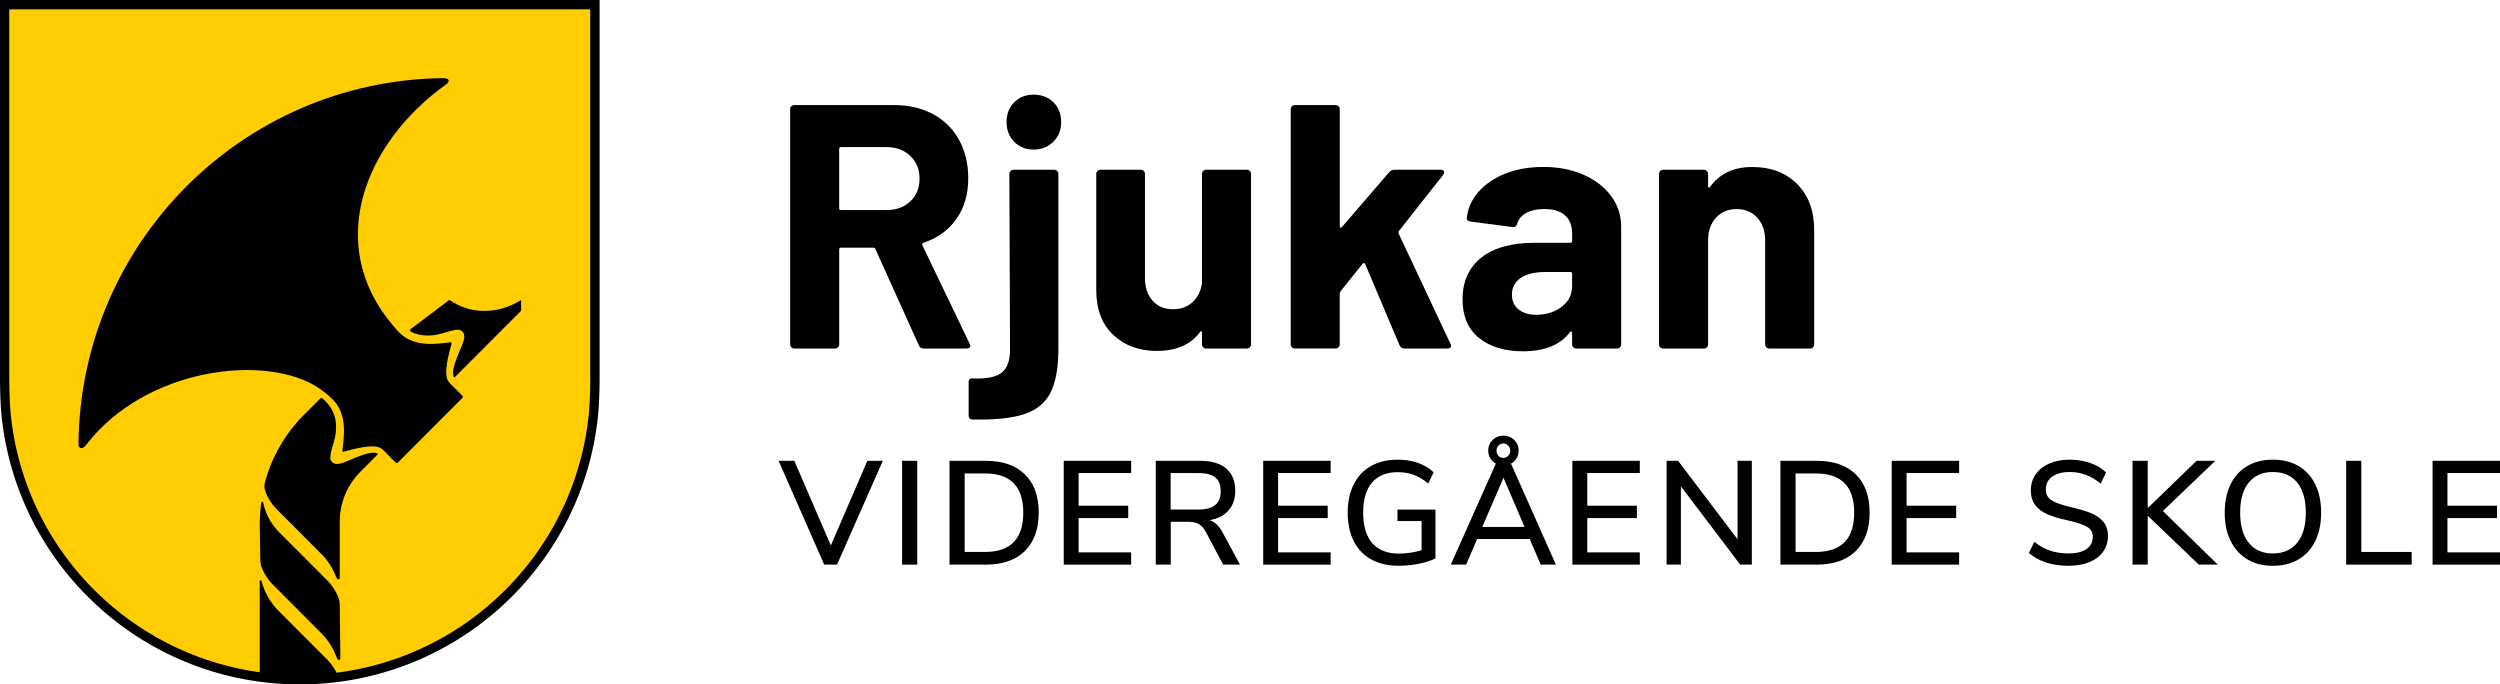 <?xml version="1.0" encoding="UTF-8"?>
<svg id="Layer_1" data-name="Layer 1" xmlns="http://www.w3.org/2000/svg" viewBox="0 0 999.04 273.5">
  <defs>
    <style>
      .cls-1 {
        fill: #ffcd00;
      }
    </style>
  </defs>
  <path d="m367.2,138.03l-17.38-38.5c-.19-.37-.46-.55-.83-.55h-12.93c-.46,0-.7.23-.7.69v37.95c0,.47-.16.86-.49,1.18-.33.33-.72.49-1.18.49h-16.26c-.46,0-.86-.16-1.18-.49-.33-.32-.49-.72-.49-1.18V43.65c0-.46.16-.86.49-1.18.32-.32.72-.49,1.18-.49h39.75c5.93,0,11.14,1.2,15.64,3.61,4.49,2.41,7.97,5.84,10.43,10.29,2.45,4.45,3.68,9.59,3.68,15.43,0,6.3-1.58,11.7-4.73,16.19-3.15,4.49-7.55,7.67-13.2,9.52-.46.19-.6.51-.42.97l18.9,39.34c.18.37.28.65.28.83,0,.74-.51,1.11-1.53,1.11h-17.1c-.93,0-1.58-.42-1.95-1.25m-31.83-78.54v23.77c0,.46.23.69.7.69h18.21c3.89,0,7.07-1.16,9.52-3.48,2.45-2.32,3.68-5.33,3.68-9.04s-1.23-6.74-3.68-9.1c-2.46-2.36-5.63-3.54-9.52-3.54h-18.21c-.46,0-.7.23-.7.69"/>
  <path d="m387.08,165.97v-13.2c0-1.21.6-1.71,1.81-1.53,5.47.18,9.29-.6,11.47-2.36,2.18-1.76,3.27-4.87,3.27-9.31l-.28-70.06c0-.46.16-.85.49-1.18.32-.32.72-.49,1.18-.49h16.26c.46,0,.86.17,1.18.49.32.33.49.72.49,1.18v69.78c0,7.51-1.02,13.32-3.06,17.44-2.04,4.12-5.49,7.02-10.36,8.69-4.87,1.67-11.79,2.41-20.78,2.22-1.11,0-1.67-.55-1.67-1.67m18.21-109.32c-2.04-2.08-3.06-4.7-3.06-7.85s1.02-5.88,3.06-7.92c2.04-2.04,4.63-3.06,7.78-3.06s5.88,1.02,7.92,3.06c2.04,2.04,3.06,4.68,3.06,7.92s-1.04,5.77-3.13,7.85c-2.08,2.09-4.7,3.13-7.85,3.13s-5.75-1.04-7.78-3.13"/>
  <path d="m480.83,68.32c.32-.32.72-.49,1.18-.49h16.26c.46,0,.86.16,1.18.49.32.33.49.72.49,1.18v68.11c0,.46-.16.86-.49,1.18-.33.33-.72.49-1.18.49h-16.26c-.46,0-.86-.16-1.18-.49-.33-.33-.49-.72-.49-1.18v-4.73c0-.28-.09-.44-.28-.49-.19-.05-.37.07-.55.35-3.71,5-9.45,7.5-17.24,7.5-7.04,0-12.83-2.13-17.38-6.39-4.54-4.26-6.81-10.24-6.81-17.93v-46.42c0-.46.16-.86.49-1.18.32-.32.72-.49,1.18-.49h16.12c.46,0,.86.16,1.18.49.32.33.49.72.49,1.18v41.56c0,3.71.99,6.72,2.99,9.03,1.99,2.32,4.75,3.48,8.27,3.48,3.15,0,5.74-.95,7.78-2.85,2.04-1.9,3.29-4.38,3.75-7.44v-43.78c0-.46.16-.86.49-1.18"/>
  <path d="m516.28,138.8c-.33-.32-.49-.72-.49-1.18V43.65c0-.46.16-.86.49-1.18.32-.32.72-.49,1.18-.49h16.26c.46,0,.86.16,1.18.49.32.33.49.72.49,1.18v46.84c0,.28.09.44.28.49.18.05.37-.02.56-.21l18.9-21.96c.65-.65,1.34-.97,2.09-.97h18.49c.92,0,1.39.33,1.39.97,0,.28-.14.65-.42,1.11l-17.65,22.38c-.19.37-.23.69-.14.97l20.71,44.06c.18.37.28.65.28.83,0,.74-.51,1.11-1.53,1.11h-17.1c-.93,0-1.58-.42-1.95-1.25l-13.76-32.53c-.09-.18-.26-.3-.49-.35-.23-.05-.39.02-.49.21l-8.9,11.12c-.19.37-.28.65-.28.83v20.29c0,.47-.16.86-.49,1.18-.33.33-.72.49-1.18.49h-16.26c-.47,0-.86-.16-1.18-.49"/>
  <path d="m632.83,69.85c4.72,2.09,8.41,4.94,11.05,8.55,2.64,3.61,3.96,7.64,3.96,12.09v47.12c0,.47-.16.86-.49,1.18-.33.33-.72.49-1.18.49h-16.26c-.47,0-.86-.16-1.18-.49-.33-.32-.49-.72-.49-1.18v-4.59c0-.28-.09-.46-.28-.56-.19-.09-.37,0-.56.28-3.89,5.1-10.15,7.65-18.77,7.65-7.23,0-13.07-1.76-17.51-5.28-4.45-3.52-6.67-8.71-6.67-15.57s2.5-12.67,7.51-16.61c5-3.94,12.14-5.91,21.41-5.91h14.18c.46,0,.7-.23.7-.7v-3.06c0-3.06-.93-5.44-2.78-7.16-1.86-1.71-4.64-2.57-8.34-2.57-2.87,0-5.26.51-7.16,1.53-1.9,1.02-3.13,2.46-3.68,4.31-.28,1.02-.88,1.48-1.81,1.39l-16.82-2.23c-1.11-.18-1.62-.6-1.53-1.25.37-3.89,1.92-7.41,4.66-10.56,2.73-3.15,6.35-5.61,10.84-7.37,4.49-1.76,9.52-2.64,15.08-2.64,6.02,0,11.4,1.04,16.12,3.13m-8.76,52.75c2.78-2.13,4.17-4.87,4.17-8.2v-5c0-.46-.23-.69-.7-.69h-10.01c-4.17,0-7.44.79-9.8,2.36-2.36,1.58-3.54,3.8-3.54,6.67,0,2.5.88,4.47,2.64,5.91,1.76,1.44,4.12,2.15,7.09,2.15,3.98,0,7.37-1.06,10.15-3.2"/>
  <path d="m718.17,73.54c4.54,4.54,6.81,10.7,6.81,18.49v45.59c0,.46-.16.86-.49,1.18-.32.33-.72.49-1.18.49h-16.26c-.46,0-.86-.16-1.18-.49-.33-.32-.49-.72-.49-1.18v-41.56c0-3.71-1.04-6.72-3.13-9.04-2.09-2.31-4.84-3.47-8.27-3.47s-6.18,1.16-8.27,3.47c-2.09,2.32-3.13,5.33-3.13,9.04v41.56c0,.46-.16.86-.49,1.18-.33.33-.72.49-1.18.49h-16.26c-.46,0-.86-.16-1.18-.49-.33-.32-.49-.72-.49-1.18v-68.11c0-.46.16-.86.49-1.18.32-.32.72-.49,1.18-.49h16.26c.46,0,.85.16,1.18.49.32.33.49.72.49,1.18v4.87c0,.28.09.46.28.56.19.09.33.05.42-.14,3.8-5.37,9.45-8.06,16.96-8.06s13.39,2.27,17.93,6.81"/>
  <polygon points="346.61 184.15 352.79 184.15 334.49 225.63 329.37 225.63 311.13 184.15 317.43 184.15 332.02 217.98 346.61 184.15"/>
  <rect x="360.49" y="184.15" width="6.06" height="41.48"/>
  <path d="m379.44,184.15h14.53c6.71,0,11.9,1.8,15.59,5.41,3.69,3.61,5.53,8.71,5.53,15.3s-1.85,11.7-5.53,15.33c-3.69,3.63-8.88,5.44-15.59,5.44h-14.53v-41.48Zm14.18,36.42c10.2,0,15.3-5.24,15.3-15.71s-5.1-15.65-15.3-15.65h-8.12v31.36h8.12Z"/>
  <polygon points="425.09 225.63 425.09 184.15 452.03 184.15 452.03 189.03 431.03 189.03 431.03 202.09 450.86 202.09 450.86 207.03 431.03 207.03 431.03 220.74 452.03 220.74 452.03 225.63 425.09 225.63"/>
  <path d="m495.51,225.63h-6.71l-7.06-13.3c-.79-1.41-1.71-2.4-2.79-2.97-1.08-.57-2.5-.85-4.27-.85h-6.82v17.12h-6v-41.48h17.65c4.59,0,8.09,1.02,10.5,3.06,2.41,2.04,3.62,5.02,3.62,8.94,0,3.18-.89,5.79-2.68,7.83-1.79,2.04-4.32,3.33-7.62,3.88,2.04.63,3.73,2.16,5.06,4.59l7.12,13.18Zm-16.71-22c3.06,0,5.32-.6,6.8-1.79,1.47-1.2,2.21-3.05,2.21-5.56s-.73-4.34-2.18-5.5c-1.45-1.16-3.73-1.74-6.82-1.74h-11v14.59h11Z"/>
  <polygon points="504.8 225.63 504.8 184.15 531.75 184.15 531.75 189.03 510.74 189.03 510.74 202.09 530.57 202.09 530.57 207.03 510.74 207.03 510.74 220.74 531.75 220.74 531.75 225.63 504.8 225.63"/>
  <path d="m573.63,203.62v19.53c-1.77.9-3.98,1.62-6.65,2.15-2.67.53-5.37.79-8.12.79-4.2,0-7.82-.84-10.88-2.53-3.06-1.69-5.39-4.12-7-7.29-1.61-3.18-2.41-6.98-2.41-11.41s.8-8.13,2.41-11.32c1.61-3.2,3.91-5.64,6.91-7.32,3-1.69,6.54-2.53,10.62-2.53,2.94,0,5.65.43,8.12,1.29,2.47.86,4.57,2.12,6.29,3.76l-2.18,4.47c-1.96-1.61-3.9-2.76-5.82-3.47-1.92-.71-4.04-1.06-6.35-1.06-4.47,0-7.89,1.38-10.27,4.15-2.37,2.77-3.56,6.78-3.56,12.03s1.21,9.44,3.65,12.21c2.43,2.76,5.98,4.15,10.65,4.15,3.06,0,6.08-.45,9.06-1.35v-11.65h-9.65v-4.59h15.18Z"/>
  <path d="m611.29,215.39h-21l-4.41,10.24h-6.12l18-40.36c-.94-.51-1.69-1.22-2.23-2.15-.55-.92-.82-1.93-.82-3.03,0-1.69.59-3.11,1.76-4.27,1.18-1.16,2.61-1.74,4.29-1.74s3.18.58,4.35,1.74c1.18,1.16,1.77,2.58,1.77,4.27,0,1.1-.28,2.11-.82,3.03-.55.92-1.29,1.64-2.24,2.15l17.94,40.36h-6.06l-4.41-10.24Zm-18.95-4.82h16.89l-8.41-19.65-8.47,19.65Zm6.47-32.53c-.51.55-.77,1.24-.77,2.06s.26,1.51.77,2.06c.51.55,1.16.82,1.94.82s1.44-.28,1.97-.85c.53-.57.79-1.24.79-2.03s-.26-1.46-.79-2.03c-.53-.57-1.19-.85-1.97-.85s-1.43.27-1.94.82"/>
  <polygon points="628.35 225.63 628.35 184.15 655.29 184.15 655.29 189.03 634.29 189.03 634.29 202.09 654.12 202.09 654.12 207.03 634.29 207.03 634.29 220.74 655.29 220.74 655.29 225.63 628.35 225.63"/>
  <polygon points="694.36 184.15 700.06 184.15 700.06 225.63 695.41 225.63 671.71 194.33 671.71 225.63 666 225.63 666 184.15 670.59 184.15 694.36 215.51 694.36 184.15"/>
  <path d="m711.48,184.15h14.53c6.71,0,11.9,1.8,15.59,5.41,3.69,3.61,5.53,8.71,5.53,15.3s-1.84,11.7-5.53,15.33c-3.69,3.63-8.88,5.44-15.59,5.44h-14.53v-41.48Zm14.18,36.42c10.2,0,15.3-5.24,15.3-15.71s-5.1-15.65-15.3-15.65h-8.12v31.36h8.12Z"/>
  <polygon points="755.95 225.63 755.95 184.15 782.9 184.15 782.9 189.03 761.89 189.03 761.89 202.09 781.72 202.09 781.72 207.03 761.89 207.03 761.89 220.74 782.9 220.74 782.9 225.63 755.95 225.63"/>
  <path d="m817.69,224.8c-2.69-.86-4.99-2.14-6.91-3.82l2.18-4.47c2.04,1.65,4.15,2.83,6.32,3.56s4.62,1.09,7.32,1.09c3.1,0,5.49-.58,7.18-1.74,1.68-1.16,2.53-2.79,2.53-4.91,0-1.8-.78-3.15-2.35-4.03-1.57-.88-4.08-1.72-7.53-2.5-3.3-.71-6-1.51-8.12-2.41s-3.78-2.13-4.97-3.68c-1.2-1.55-1.79-3.52-1.79-5.91s.64-4.57,1.91-6.41c1.27-1.84,3.09-3.28,5.44-4.32,2.35-1.04,5.08-1.56,8.18-1.56,2.9,0,5.64.44,8.21,1.32,2.57.88,4.68,2.15,6.32,3.79l-2.12,4.47c-1.92-1.57-3.89-2.74-5.91-3.5-2.02-.76-4.17-1.15-6.44-1.15-2.98,0-5.32.62-7.03,1.85-1.71,1.24-2.56,2.95-2.56,5.15,0,1.88.74,3.31,2.23,4.27,1.49.96,3.88,1.83,7.18,2.62,3.45.78,6.24,1.6,8.38,2.44,2.14.84,3.84,2,5.12,3.47,1.27,1.47,1.91,3.38,1.91,5.74s-.64,4.49-1.91,6.29c-1.28,1.8-3.1,3.2-5.47,4.18-2.37.98-5.19,1.47-8.44,1.47s-6.17-.43-8.85-1.29"/>
  <polygon points="886.26 225.63 878.67 225.63 858.26 206.09 858.26 225.63 852.2 225.63 852.2 184.15 858.26 184.15 858.26 203.03 877.79 184.15 885.26 184.15 864.32 204.21 886.26 225.63"/>
  <path d="m898.06,223.51c-2.88-1.73-5.11-4.18-6.68-7.35-1.57-3.18-2.35-6.92-2.35-11.24s.77-8.13,2.32-11.32c1.55-3.2,3.77-5.65,6.68-7.35,2.9-1.71,6.31-2.56,10.24-2.56s7.39.85,10.29,2.56c2.9,1.71,5.13,4.16,6.68,7.35,1.55,3.2,2.32,6.95,2.32,11.27s-.77,8.07-2.32,11.27c-1.55,3.2-3.78,5.66-6.68,7.38-2.9,1.73-6.33,2.59-10.29,2.59s-7.33-.86-10.21-2.59m19.91-6.59c2.31-2.82,3.47-6.84,3.47-12.06s-1.15-9.23-3.44-12.03c-2.29-2.8-5.54-4.21-9.74-4.21s-7.33,1.4-9.62,4.21c-2.29,2.8-3.44,6.82-3.44,12.03s1.15,9.24,3.44,12.06c2.29,2.82,5.5,4.24,9.62,4.24s7.39-1.41,9.71-4.24"/>
  <polygon points="937.56 225.63 937.56 184.15 943.62 184.15 943.62 220.57 963.74 220.57 963.74 225.63 937.56 225.63"/>
  <polygon points="972.1 225.63 972.1 184.15 999.04 184.15 999.04 189.03 978.04 189.03 978.04 202.09 997.86 202.09 997.86 207.03 978.04 207.03 978.04 220.74 999.04 220.74 999.04 225.63 972.1 225.63"/>
  <path class="cls-1" d="m1.2,1.37v150.12c0,4.02.2,10.11.58,13.97,2.88,29.1,16.43,56.02,38.16,75.8,21.88,19.91,50.24,30.88,79.86,30.88s57.98-10.97,79.86-30.88c21.73-19.78,35.29-46.7,38.16-75.8.38-3.84.58-9.94.58-13.97V1.37H1.2Z"/>
  <path d="m0,0v151.63c0,4.07.2,10.22.58,14.11,2.9,29.39,16.6,56.58,38.55,76.57,22.1,20.12,50.75,31.19,80.67,31.19s58.57-11.08,80.67-31.19c21.95-19.98,35.64-47.17,38.55-76.56.39-3.88.59-10.04.59-14.11V0H0Zm235.88,151.63c0,3.98-.2,9.98-.57,13.74-2.82,28.47-16.08,54.82-37.35,74.18-17.75,16.16-39.87,26.29-63.44,29.28-1.47-2.96-3.72-5.22-3.72-5.22l-20.33-20.37c-3.55-3.98-5.19-8.12-5.98-11.05-.14-.56-.7-.31-.7.06v36.41c-23.09-3.19-44.74-13.25-62.17-29.12-21.27-19.36-34.53-45.7-37.35-74.17-.37-3.77-.57-9.77-.57-13.74V3.73h232.16v147.91Z"/>
  <path d="m135.77,241.83c0-4.89-4.96-9.86-4.96-9.86l-19.26-19.29c-4.12-4.13-5.75-8.69-6.38-11.88-.09-.43-.7-.4-.76.03-.4,2.8-.61,5.64-.61,8.5l.22,14.38c0,4.89,4.96,9.86,4.96,9.86l19.67,19.71c3.03,3.17,4.81,6.55,5.86,9.35h0c.54,1.58,1.48,1.19,1.48.45v-2.45l-.22-18.8Z"/>
  <path d="m142.28,182.77c-3.92,1.51-7.55,3.88-9.57,1.86-.99-.99-.82-2.25-.4-4.07,0-.02,0-.03.01-.05,0-.03.01-.05.02-.07,0,0,0-.01,0-.02.4-1.71,1.18-3.74,1.64-6.21.91-4.92.15-10.74-5.15-15-.25-.2-.63-.18-.85.05l-.85.85h0s0,0,0,0l-5.71,5.71c-7.52,7.54-12.85,16.87-15.56,26.99-.2.74-.25,1.51-.12,2.26.78,4.36,4.78,8.39,4.83,8.43l18.6,18.63c2.59,2.91,4.17,5.86,5.13,8.32,0,0,0,0,0,0,.54,1.59,1.48,1.19,1.48.45v-22.44c0-7.49,2.97-14.68,8.26-19.98l6.91-6.92c.1-.1.08-.28-.05-.34-1.75-.86-5.05.15-8.61,1.55"/>
  <path d="m34.26,177.99s.04-.04.06-.07c23.75-31.1,72.4-36.96,93.42-22.63.54.36,2.7,1.89,5,4.13,0,0,0,0,0,0,.1.1.19.18.29.28,5.99,6,4.37,15.28,3.77,20.37-.04.29.24.53.52.46,2.82-.71,12.64-3.87,15.57-.93l3.52,3.53,1.75,1.75c.22.22.58.22.8,0l25.85-25.9c.22-.22.22-.58,0-.8l-1.74-1.75-3.52-3.53c-2.93-2.94.22-12.78.92-15.6.07-.29-.16-.56-.46-.52-5.08.6-14.34,2.22-20.33-3.78-.1-.1-.18-.19-.28-.29h0c-1.18-1.21-1.26-1.38-2.31-2.61-27.41-32.02-11.75-72.88,21.22-96.39,1.04-.75,1.87-2.32-.8-2.47-.25-.01-.87-.01-.94-.01-79.68,1.19-144.04,65.65-145.2,145.48,0,.06-.02.76.01,1.06.19,1.59,1.6,1.83,2.88.21"/>
  <polygon points="181.49 150.95 181.49 150.95 181.48 150.96 181.49 150.95"/>
  <path d="m164.22,132.57c3.3,1.66,6.91,1.79,10.14,1.19,2.47-.46,4.5-1.24,6.2-1.64,0,0,.01,0,.02,0,.02,0,.05-.01.07-.01.02,0,.03,0,.05-.01,1.81-.43,3.07-.59,4.06.4,2.01,2.02-.35,5.66-1.86,9.59-1.39,3.58-2.4,6.89-1.54,8.64.06.12.23.14.33.04l26.44-26.49c.07-.07.12-.18.12-.28v-3.9c0-.19-.16-.15-.22-.11,0,0,0,0,0,0-4.22,2.7-9.2,4.26-14.54,4.26s-9.59-1.58-13.8-4.3c-.08-.05-.18-.05-.26,0l-15.31,11.55c-.38.29-.32.87.11,1.08"/>
</svg>